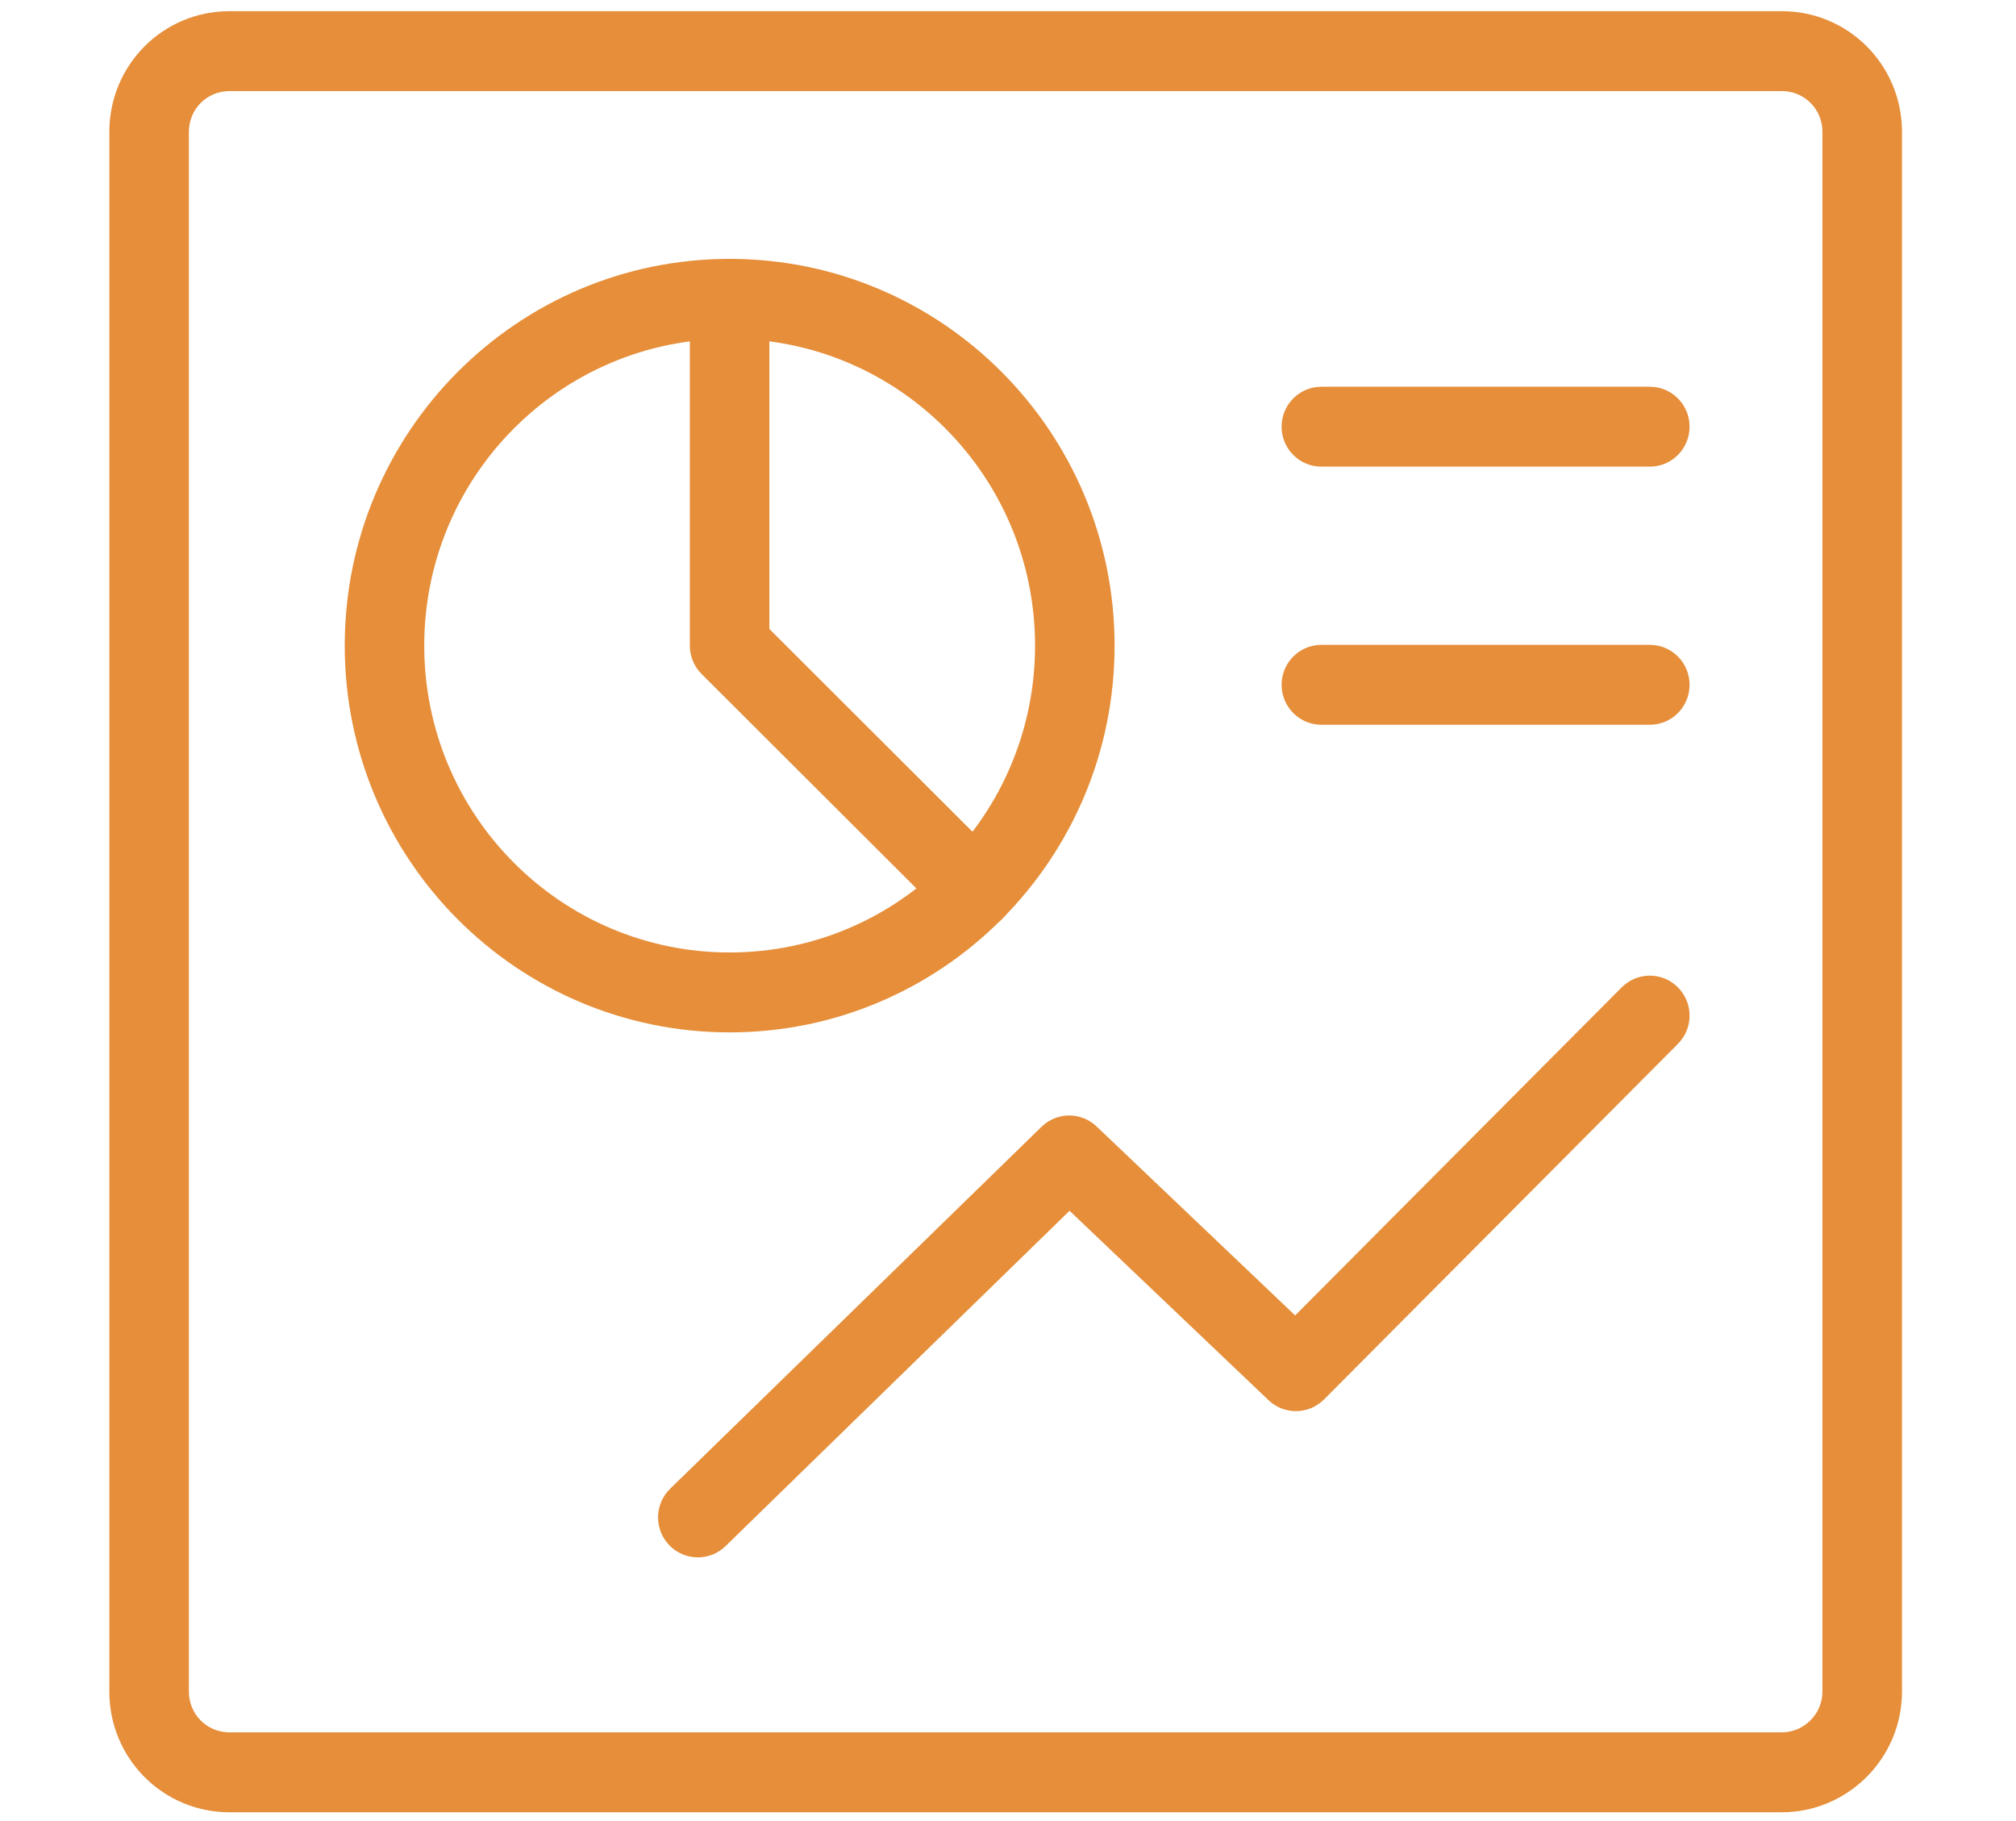 <svg width="62" height="56" viewBox="0 0 62 56" fill="none" xmlns="http://www.w3.org/2000/svg">
<path d="M49.873 30.363C50.351 29.883 51.125 29.883 51.603 30.363C52.081 30.843 52.081 31.62 51.603 32.1L40.719 43.035C40.25 43.505 39.494 43.516 39.013 43.058L32.893 37.233L22.313 47.545C21.828 48.017 21.054 48.005 20.583 47.518C20.113 47.031 20.125 46.253 20.61 45.781L32.032 34.65L32.077 34.608C32.549 34.191 33.264 34.201 33.724 34.64L39.831 40.452L49.873 30.363Z" fill="#E68E39"/>
<path d="M50.738 11.893C51.414 11.893 51.961 12.443 51.961 13.121C51.961 13.8 51.414 14.35 50.738 14.35H40.637C39.962 14.35 39.414 13.8 39.414 13.121C39.414 12.443 39.962 11.893 40.637 11.893H50.738Z" fill="#E68E39"/>
<path d="M50.738 19.83C51.414 19.83 51.961 20.38 51.961 21.059C51.961 21.737 51.414 22.287 50.738 22.287H40.637C39.962 22.287 39.414 21.737 39.414 21.059C39.414 20.38 39.962 19.83 40.637 19.83H50.738Z" fill="#E68E39"/>
<path d="M31.832 19.854C31.832 14.643 27.627 10.418 22.44 10.418C17.253 10.418 13.047 14.643 13.047 19.854C13.047 25.065 17.253 29.29 22.44 29.29C27.627 29.29 31.832 25.065 31.832 19.854ZM34.278 19.854C34.278 26.422 28.977 31.747 22.44 31.747C15.902 31.747 10.602 26.422 10.602 19.854C10.602 13.286 15.902 7.961 22.44 7.961C28.978 7.961 34.278 13.286 34.278 19.854Z" fill="#E68E39"/>
<path d="M21.215 9.19C21.215 8.511 21.762 7.961 22.438 7.961C23.113 7.961 23.661 8.511 23.661 9.19V19.342L30.833 26.501C31.312 26.98 31.314 27.758 30.838 28.239C30.363 28.72 29.588 28.723 29.109 28.244L21.576 20.726C21.345 20.495 21.215 20.181 21.215 19.854V9.19Z" fill="#E68E39"/>
<path d="M56.047 4.054C56.047 3.357 55.494 2.801 54.8 2.801H7.056C6.362 2.801 5.809 3.357 5.809 4.054V52.019C5.809 52.717 6.362 53.272 7.056 53.272H54.8C55.478 53.272 56.047 52.709 56.047 52.019V4.054ZM58.493 52.019C58.493 54.081 56.813 55.73 54.8 55.73H7.056C5.011 55.73 3.363 54.074 3.363 52.019V4.054C3.363 2 5.011 0.344 7.056 0.344H54.8C56.845 0.344 58.493 2 58.493 4.054V52.019Z" fill="#E68E39"/>
</svg>
